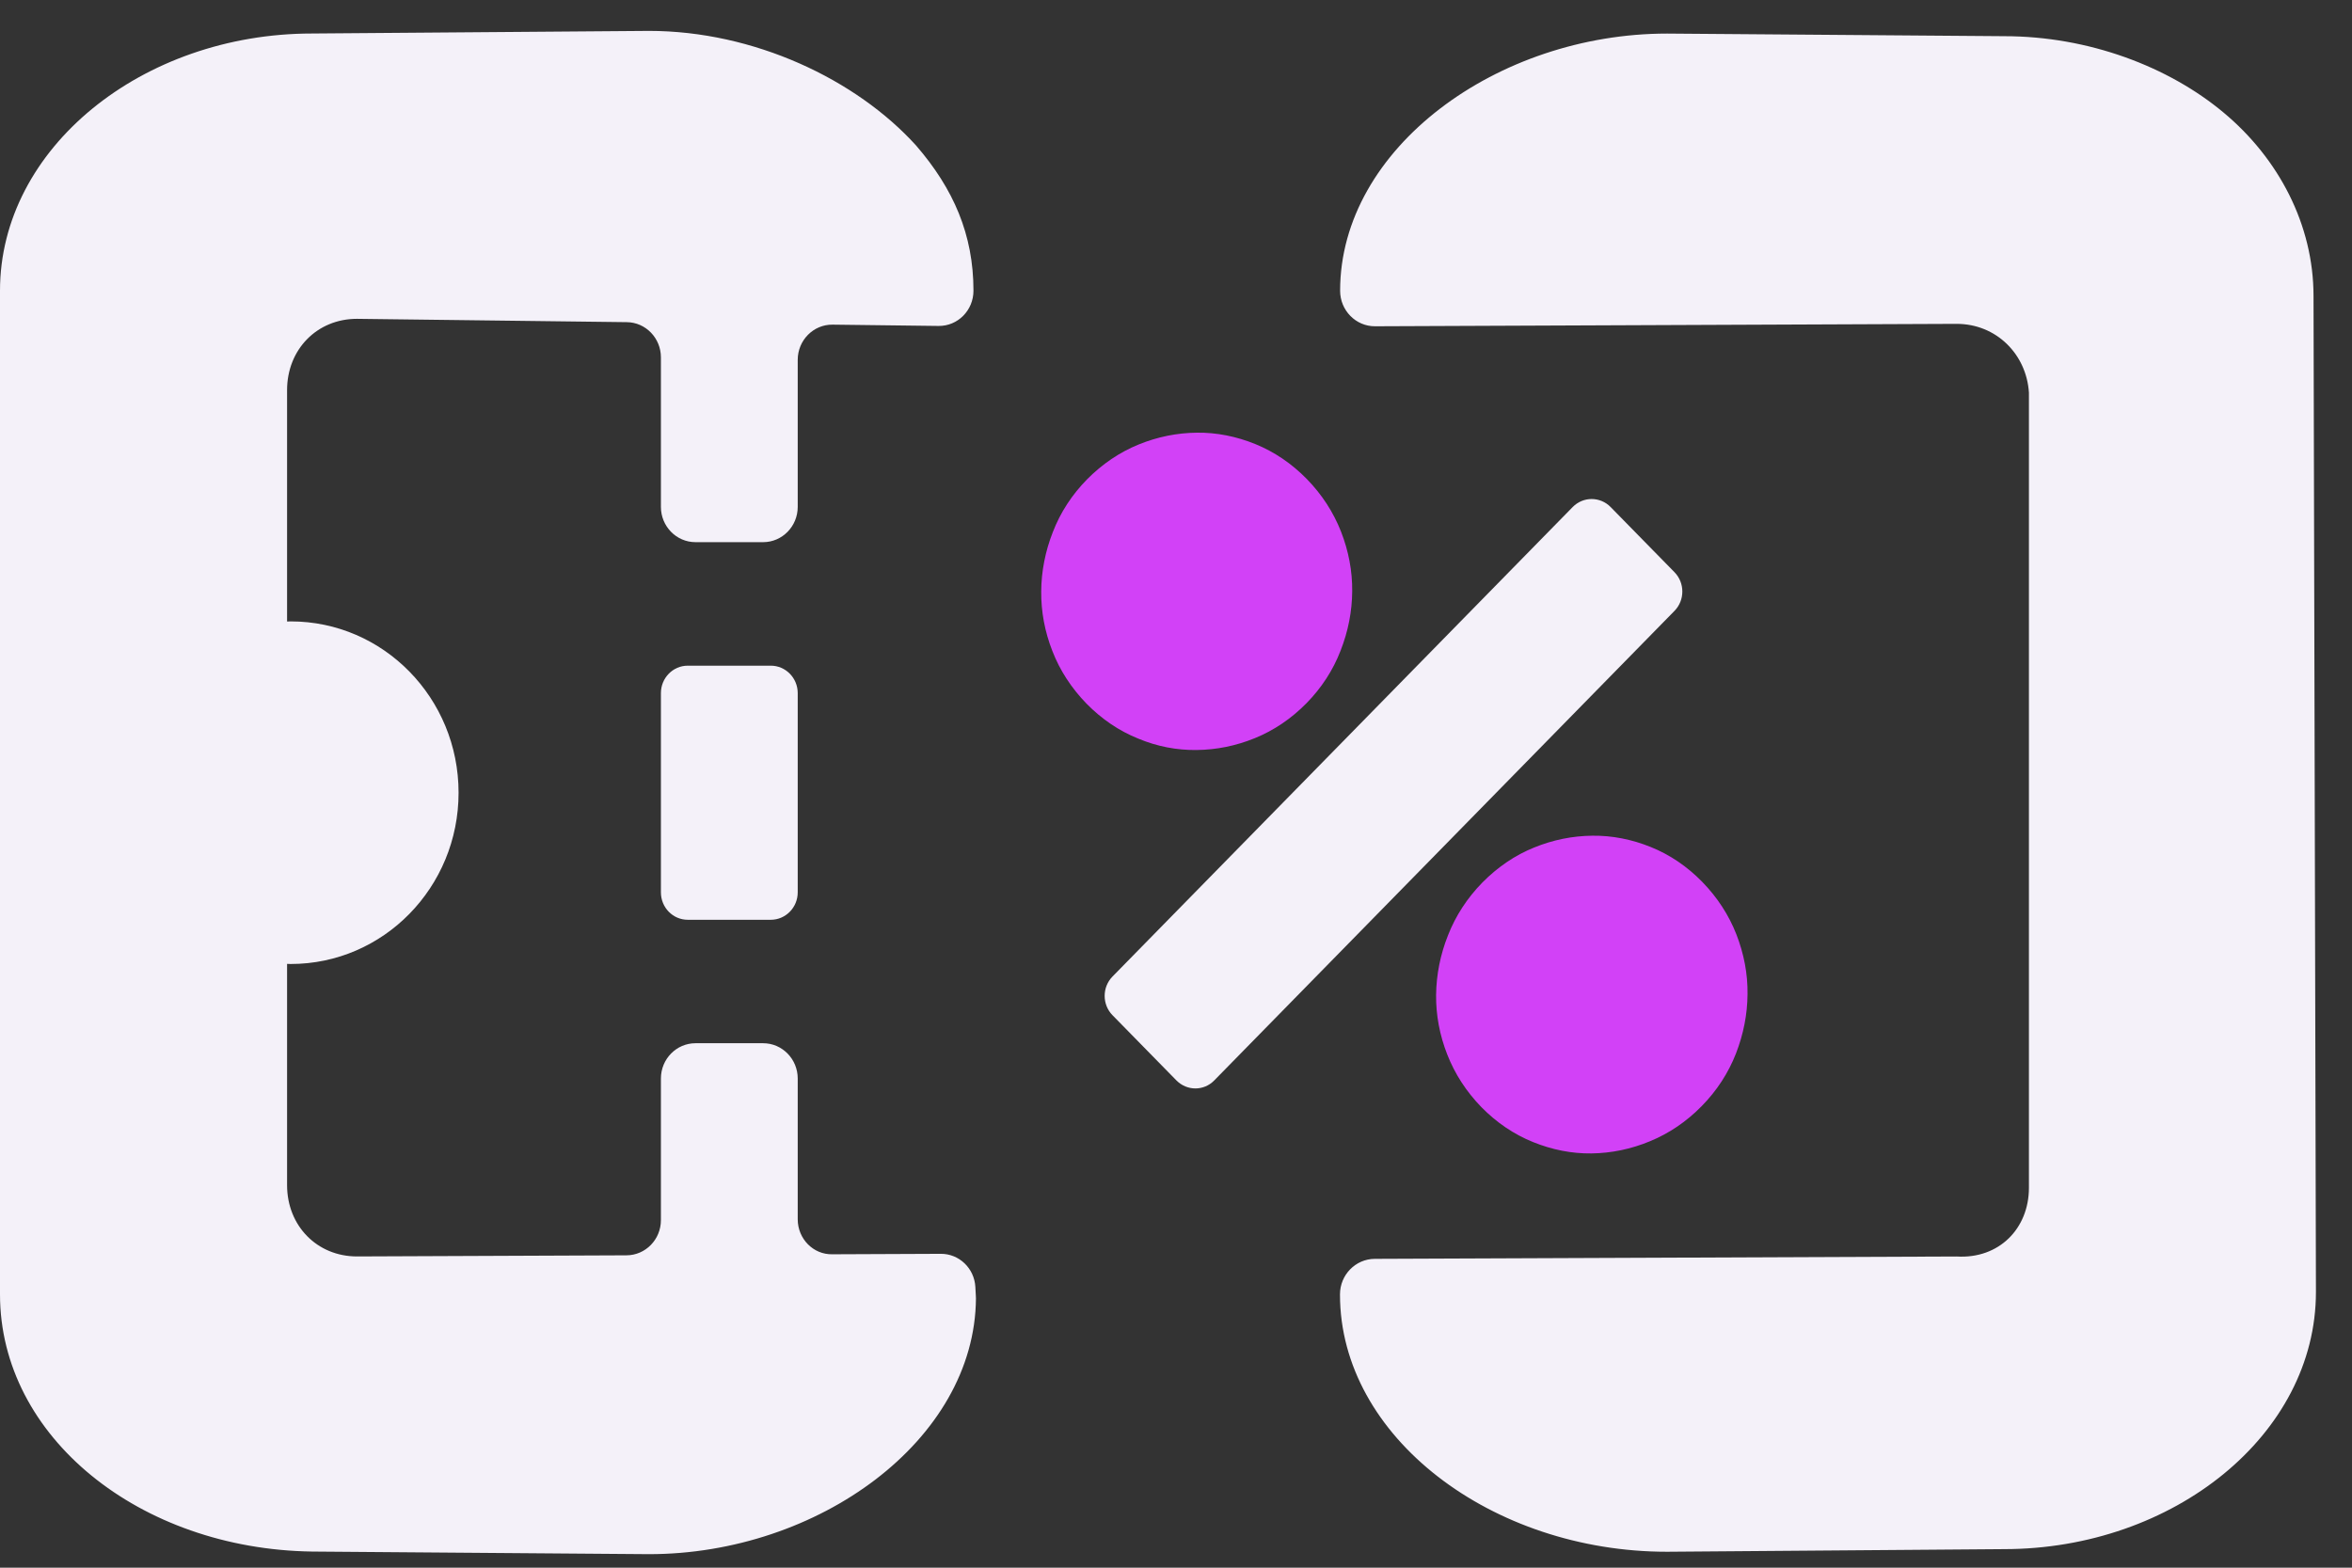 <svg width="36" height="24" viewBox="0 0 36 24" fill="none" xmlns="http://www.w3.org/2000/svg">
<rect x="0" y="0" width="36" height="24" fill="#333333" stroke="none"/>
<path d="M18.315 11.482C18.617 11.479 18.917 11.419 19.206 11.301C19.499 11.182 19.763 11.003 19.996 10.767C20.227 10.532 20.404 10.26 20.519 9.961C20.635 9.666 20.695 9.36 20.697 9.052C20.7 8.743 20.642 8.436 20.526 8.139C20.409 7.841 20.234 7.571 20.003 7.334C19.772 7.098 19.506 6.917 19.213 6.798C18.922 6.68 18.62 6.62 18.319 6.624C18.017 6.627 17.717 6.687 17.428 6.805C17.137 6.923 16.871 7.104 16.638 7.339C16.406 7.576 16.23 7.846 16.115 8.145C15.999 8.44 15.939 8.746 15.937 9.054C15.934 9.364 15.992 9.672 16.108 9.967C16.223 10.265 16.4 10.535 16.631 10.773C16.864 11.01 17.128 11.189 17.421 11.307C17.71 11.428 18.012 11.486 18.315 11.482Z" fill="#D241F7"/>
<path d="M24.372 12.794C24.07 12.797 23.77 12.857 23.481 12.975C23.19 13.092 22.924 13.274 22.691 13.509C22.459 13.746 22.281 14.018 22.164 14.317C22.045 14.615 21.985 14.923 21.981 15.231C21.978 15.541 22.036 15.849 22.152 16.144C22.269 16.443 22.444 16.712 22.675 16.95C22.906 17.185 23.172 17.366 23.465 17.484C23.756 17.602 24.058 17.662 24.359 17.658C24.661 17.654 24.963 17.593 25.256 17.471C25.55 17.35 25.816 17.169 26.047 16.933C26.278 16.698 26.455 16.426 26.571 16.128C26.686 15.832 26.746 15.526 26.748 15.219C26.752 14.909 26.693 14.603 26.578 14.306C26.461 14.007 26.285 13.737 26.054 13.5C25.823 13.264 25.557 13.083 25.264 12.966C24.977 12.85 24.675 12.79 24.372 12.794Z" fill="#D241F7"/>
<path fill-rule="evenodd" clip-rule="evenodd" d="M12.21 16.511V18.666C12.21 18.965 12.448 19.208 12.739 19.202L14.4 19.195C14.68 19.193 14.913 19.416 14.929 19.702L14.936 19.832C14.938 19.847 14.938 19.863 14.938 19.878V19.878C14.922 22.051 12.522 23.793 9.933 23.793L4.776 23.753C2.14 23.715 0 22 0 19.816V4.45C0 2.268 2.178 0.513 4.776 0.513L9.933 0.473C11.539 0.473 13.104 1.214 14.022 2.228C14.595 2.891 14.9 3.592 14.9 4.45C14.9 4.751 14.661 4.993 14.366 4.99L12.744 4.97C12.451 4.966 12.21 5.209 12.21 5.509V7.76C12.21 8.059 11.972 8.3 11.681 8.3H10.645C10.352 8.3 10.116 8.057 10.116 7.76V5.471C10.116 5.176 9.883 4.935 9.594 4.932L5.464 4.881C4.852 4.881 4.394 5.35 4.394 5.973V9.515C4.404 9.515 4.414 9.515 4.423 9.514H4.423L4.423 9.514C4.432 9.514 4.441 9.513 4.449 9.513C5.869 9.513 7.019 10.687 7.019 12.136C7.019 13.585 5.869 14.758 4.449 14.758C4.439 14.758 4.43 14.758 4.42 14.757L4.42 14.757C4.411 14.757 4.403 14.756 4.394 14.756V18.143C4.394 18.767 4.854 19.235 5.464 19.235L9.589 19.218C9.88 19.217 10.116 18.976 10.116 18.679V16.511C10.116 16.212 10.354 15.971 10.645 15.971H11.681C11.974 15.971 12.21 16.214 12.21 16.511ZM31.055 18.184V14.752V9.52V6.011C31.018 5.426 30.559 4.958 29.948 4.958L21.046 4.995C20.752 4.996 20.512 4.752 20.512 4.451C20.512 2.269 22.919 0.514 25.517 0.514L30.674 0.554C31.971 0.554 33.194 1.021 34.035 1.724C34.876 2.425 35.411 3.439 35.411 4.531L35.448 19.779C35.448 21.962 33.27 23.716 30.672 23.716L25.515 23.756C22.84 23.756 20.51 22.003 20.51 19.819V19.816C20.51 19.517 20.748 19.274 21.041 19.272L29.948 19.236C30.598 19.276 31.055 18.807 31.055 18.184ZM10.527 14.081H11.798C12.025 14.081 12.21 13.893 12.21 13.661V10.611C12.21 10.379 12.025 10.191 11.798 10.191H10.527C10.3 10.191 10.116 10.379 10.116 10.611V13.661C10.116 13.894 10.3 14.081 10.527 14.081ZM17.028 15.542L18.006 16.54C18.168 16.704 18.427 16.704 18.586 16.54L25.63 9.352C25.79 9.189 25.79 8.923 25.63 8.76L24.652 7.762C24.492 7.599 24.232 7.599 24.072 7.762L17.028 14.95C16.868 15.113 16.868 15.379 17.028 15.542Z" fill="#F4F1F9"/>
</svg>
